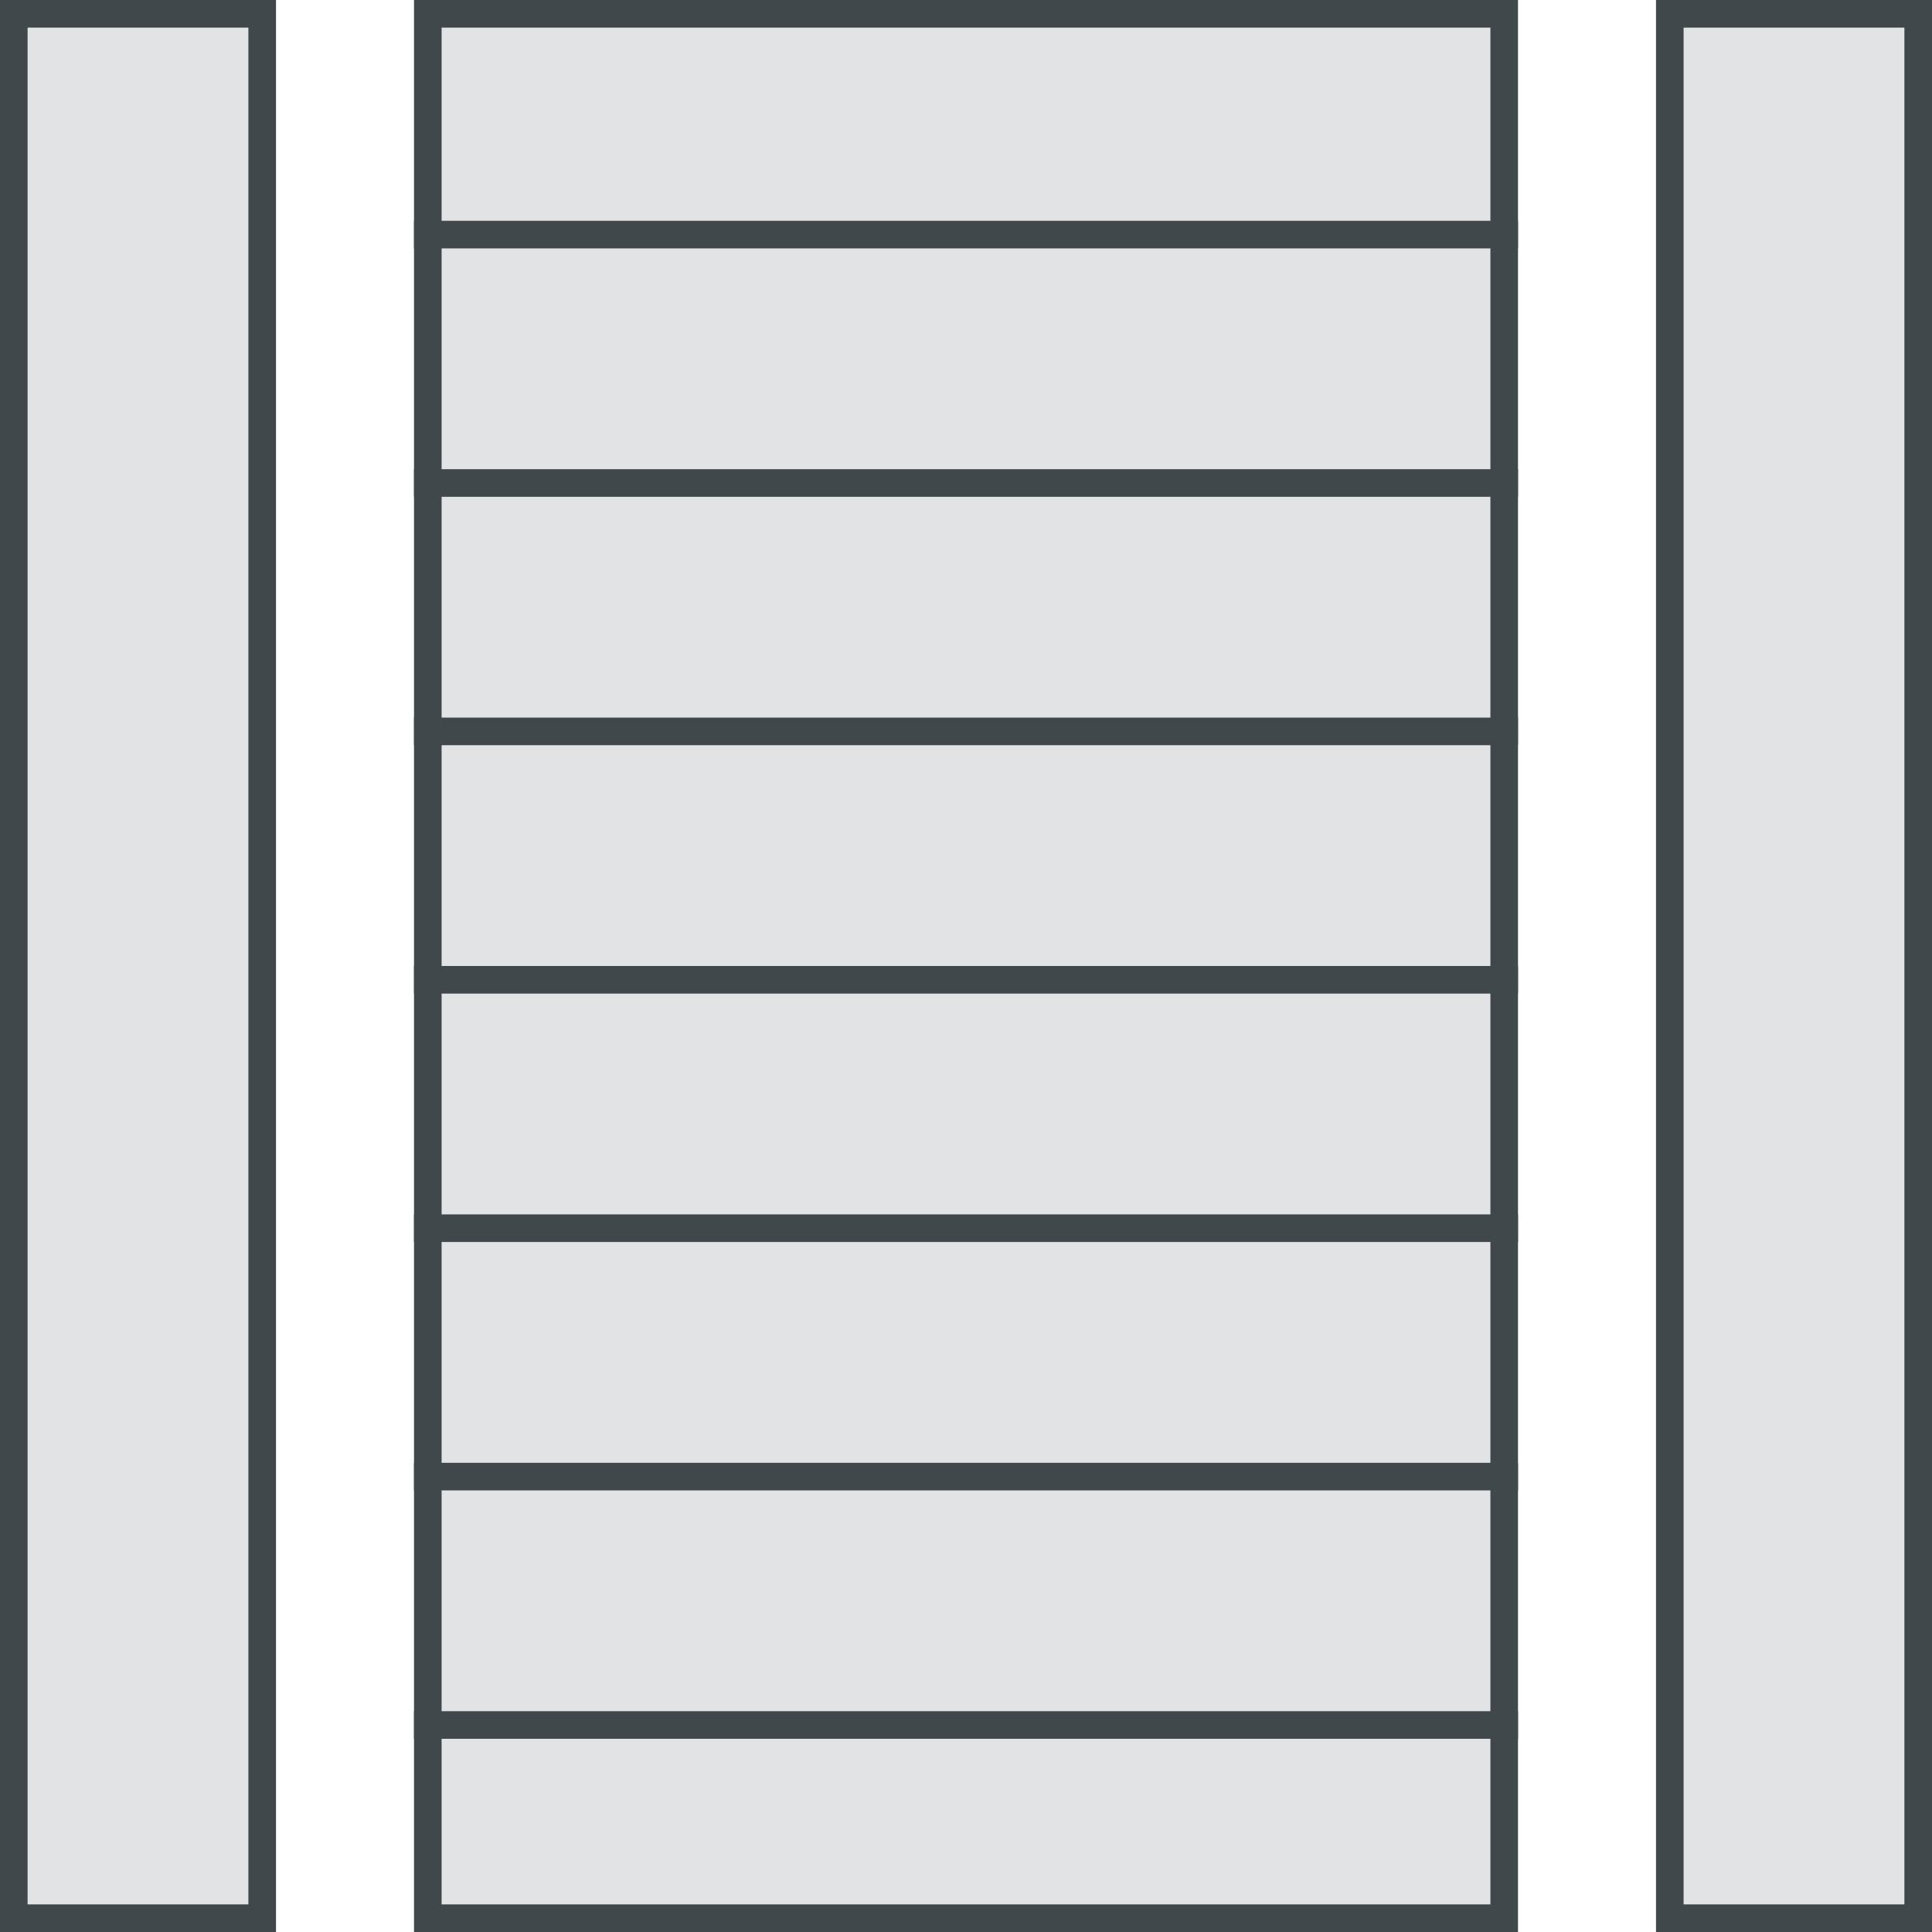 <svg width="70" height="70" viewBox="0 0 70 70" fill="none" xmlns="http://www.w3.org/2000/svg">
<rect x="-0.5" y="0.5" width="9" height="69" transform="matrix(-1 0 0 1 9 0)" fill="#41484B" fill-opacity="0.15" stroke="#41484B"/>
<rect x="-0.5" y="0.5" width="9" height="69" transform="matrix(-1 0 0 1 69 0)" fill="#41484B" fill-opacity="0.15" stroke="#41484B"/>
<rect x="-0.5" y="0.5" width="39" height="69" transform="matrix(-1 0 0 1 54 0)" fill="#41484B" fill-opacity="0.15" stroke="#41484B"/>
<rect x="-0.25" y="0.25" width="39.5" height="0.5" transform="matrix(-1 0 0 1 54.5 8)" fill="#41484B" fill-opacity="0.15" stroke="#41484B" stroke-width="0.5"/>
<rect x="-0.25" y="0.25" width="39.5" height="0.5" transform="matrix(-1 0 0 1 54.5 17)" fill="#41484B" fill-opacity="0.15" stroke="#41484B" stroke-width="0.5"/>
<rect x="-0.25" y="0.25" width="39.5" height="0.5" transform="matrix(-1 0 0 1 54.5 26)" fill="#41484B" fill-opacity="0.15" stroke="#41484B" stroke-width="0.5"/>
<rect x="-0.25" y="0.25" width="39.5" height="0.5" transform="matrix(-1 0 0 1 54.5 35)" fill="#41484B" fill-opacity="0.15" stroke="#41484B" stroke-width="0.5"/>
<rect x="-0.25" y="0.25" width="39.5" height="0.5" transform="matrix(-1 0 0 1 54.5 44)" fill="#41484B" fill-opacity="0.15" stroke="#41484B" stroke-width="0.5"/>
<rect x="-0.25" y="0.25" width="39.5" height="0.5" transform="matrix(-1 0 0 1 54.5 53)" fill="#41484B" fill-opacity="0.15" stroke="#41484B" stroke-width="0.5"/>
<rect x="-0.25" y="0.25" width="39.5" height="0.5" transform="matrix(-1 0 0 1 54.5 62)" fill="#41484B" fill-opacity="0.15" stroke="#41484B" stroke-width="0.5"/>
</svg>

